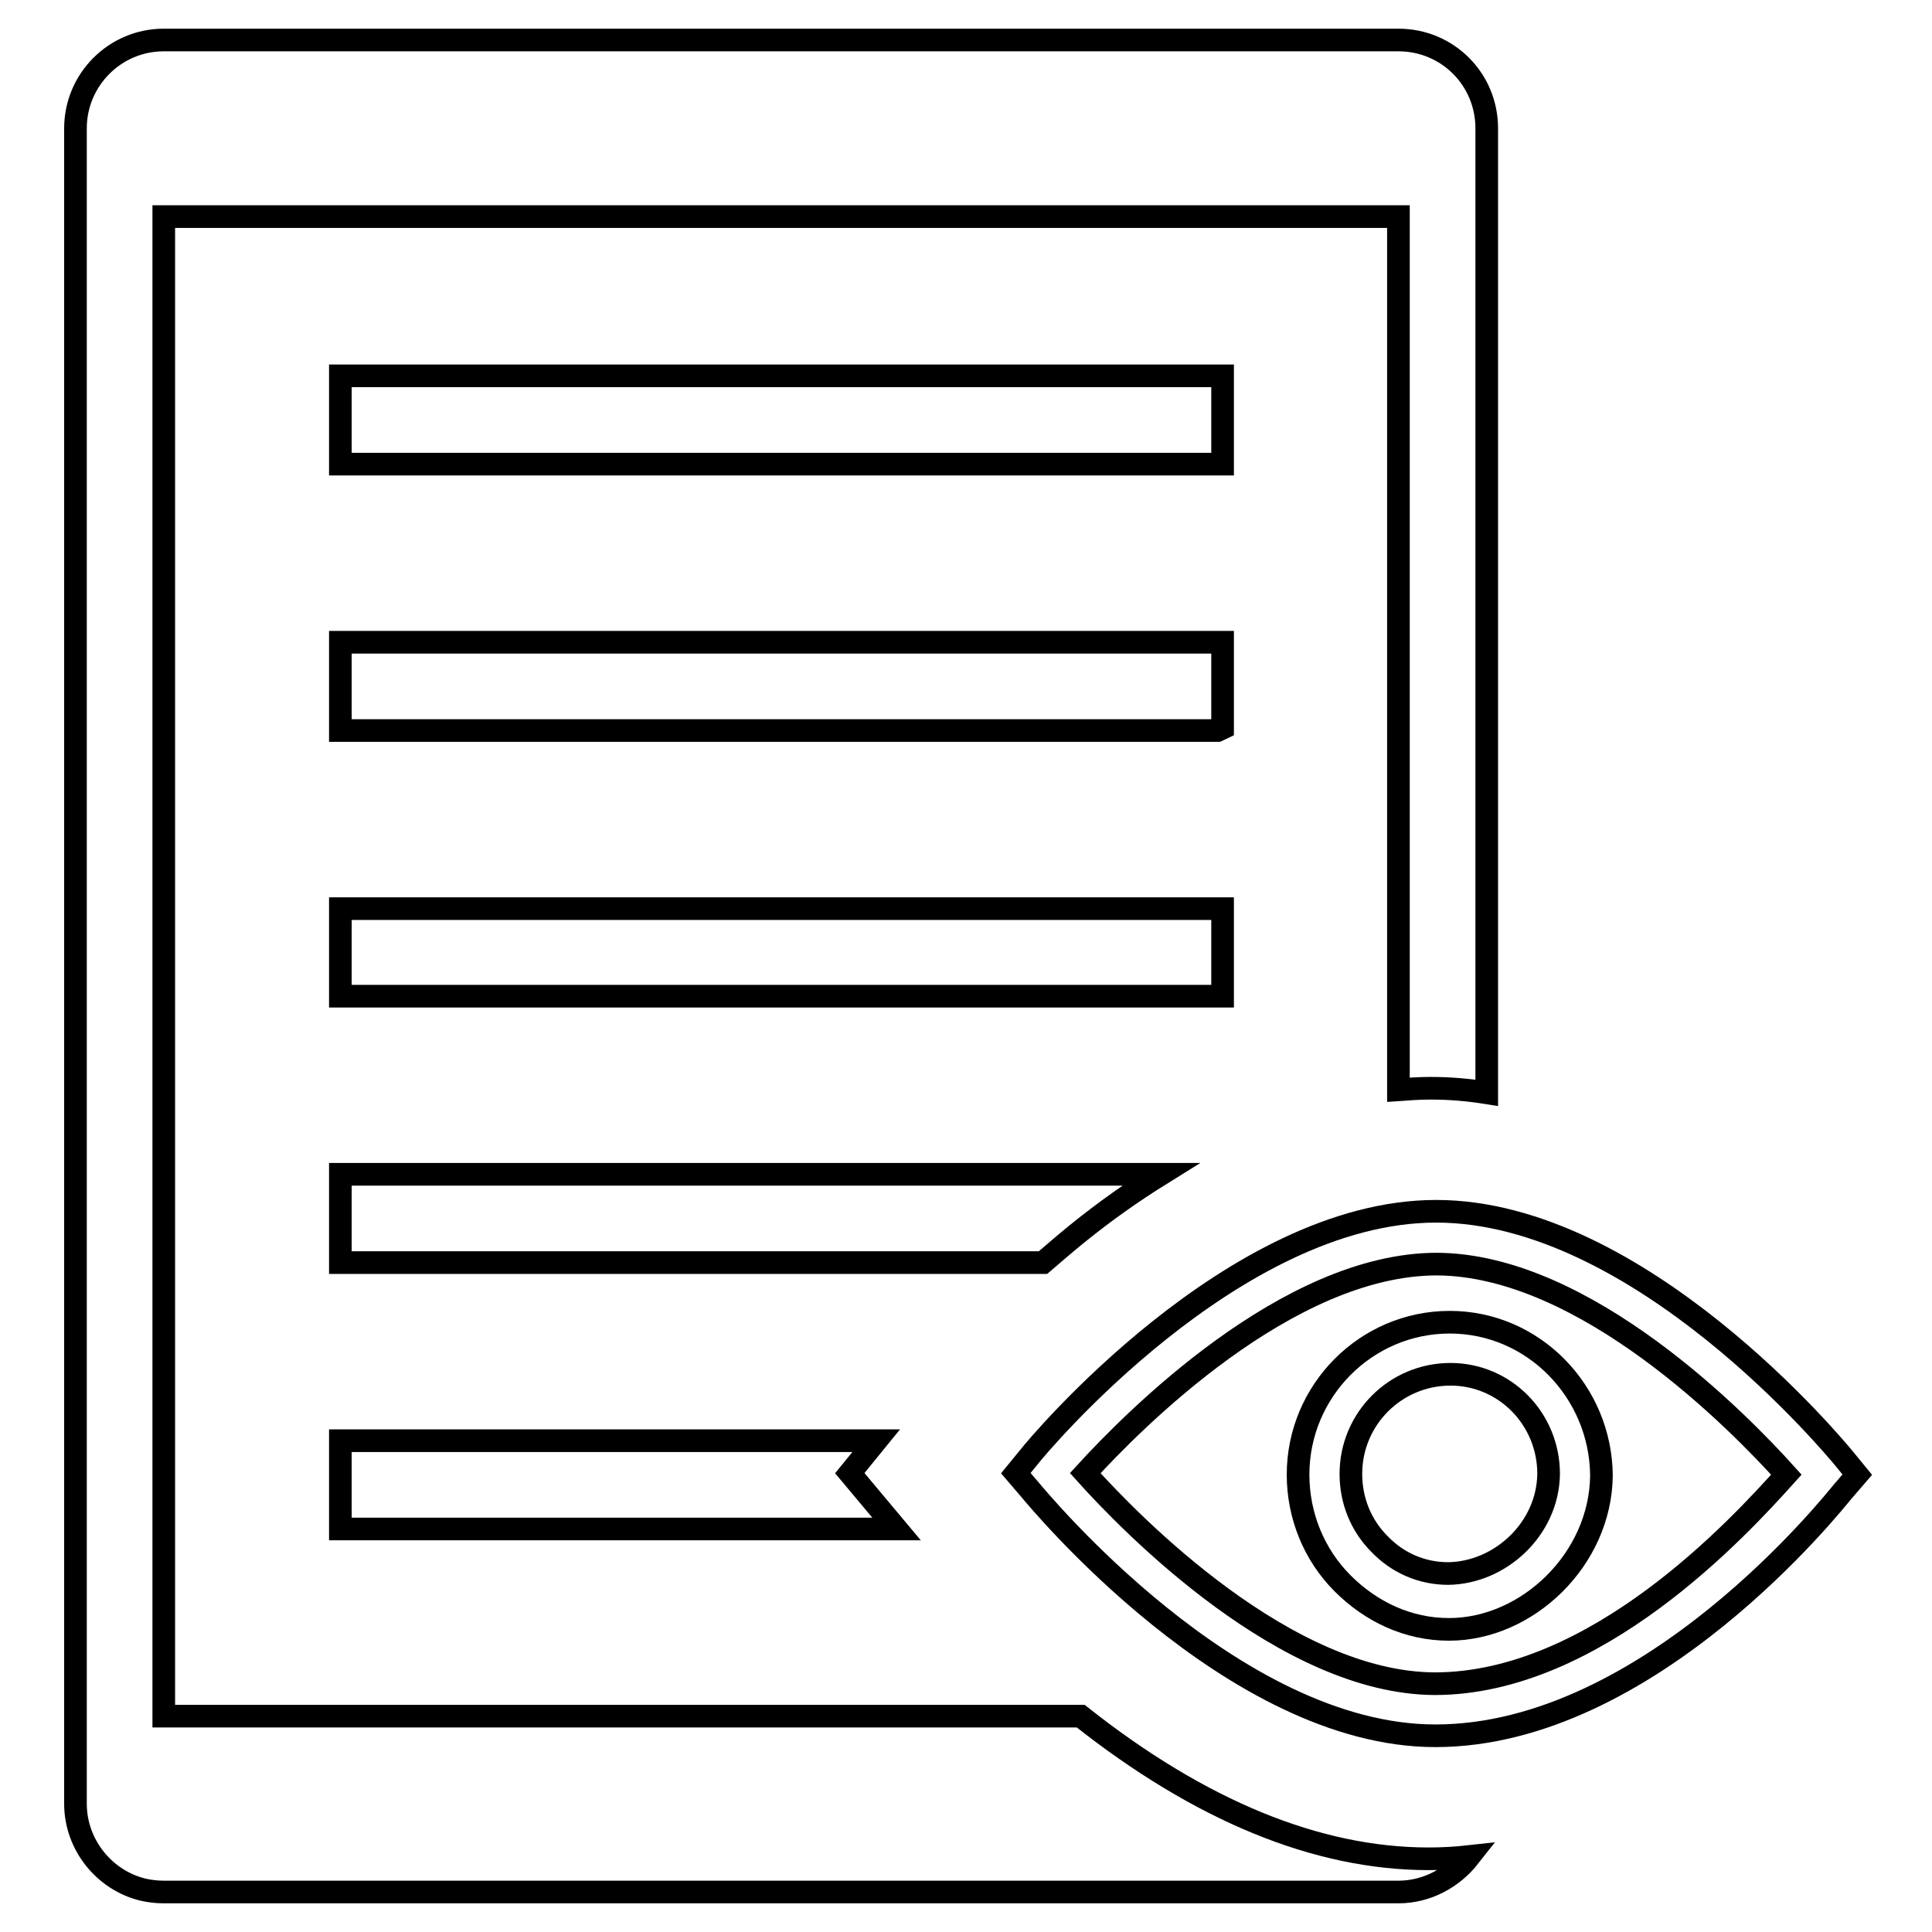 <?xml version="1.0" encoding="utf-8"?>
<!-- Svg Vector Icons : http://www.onlinewebfonts.com/icon -->
<!DOCTYPE svg PUBLIC "-//W3C//DTD SVG 1.1//EN" "http://www.w3.org/Graphics/SVG/1.1/DTD/svg11.dtd">
<svg version="1.1" xmlns="http://www.w3.org/2000/svg" xmlns:xlink="http://www.w3.org/1999/xlink" x="0px" y="0px" viewBox="0 0 256 256" enable-background="new 0 0 256 256" xml:space="preserve">
<g><g><path stroke-width="3" fill-opacity="0" stroke="#000000"  d="M45.1,49.8h116.9v11.7H45.1V49.8z"/><path stroke-width="3" fill-opacity="0" stroke="#000000"  d="M161.9,85.1H45.1v11.7h116.2c0.2-0.1,0.5-0.2,0.7-0.3l0,0V85.1L161.9,85.1z"/><path stroke-width="3" fill-opacity="0" stroke="#000000"  d="M45.1,120.4h116.9V132H45.1V120.4z"/><path stroke-width="3" fill-opacity="0" stroke="#000000"  d="M112.6,195.2l3.5-4.3H45.1v11.7h73.7L112.6,195.2z"/><path stroke-width="3" fill-opacity="0" stroke="#000000"  d="M142.7,163.5c3.7-3,7.4-5.6,11.1-7.9H45.1v11.7h93.1C139.6,166.1,141.1,164.8,142.7,163.5z"/><path stroke-width="3" fill-opacity="0" stroke="#000000"  d="M189.3,246.3c-14.8,0-30.3-6.4-46.1-18.9h-37.7H21.7V28.7h163.6v62.4l0,0v53.3c1.4-0.1,2.8-0.2,4.2-0.2h0.1c2.5,0,4.9,0.2,7.4,0.6V93.1v-2V17c0-6.5-5.2-11.7-11.7-11.7H21.7C15.2,5.3,10,10.6,10,17v145.9V239c0,5.5,3.9,10.2,9,11.4c0.9,0.2,1.8,0.3,2.7,0.3l0,0h98h65.6c3.8,0,7.2-1.9,9.4-4.7C192.9,246.2,191.1,246.3,189.3,246.3z"/><path stroke-width="3" fill-opacity="0" stroke="#000000"  d="M244.3,193.2c-1.1-1.3-27-32.7-54-32.7c-26.9,0-52.9,31.2-53.9,32.5l-1.8,2.2l1.8,2.1c1.1,1.3,26.9,32.7,53.8,32.7c28.4,0,52.9-31.1,54-32.4l1.9-2.2L244.3,193.2z M190.1,223.1c-19.7-0.1-40.1-21-46.3-27.9c6.3-6.9,26.8-27.7,46.6-27.7c19.7,0.1,40.1,21,46.3,27.9C230.5,202.3,211.5,223.1,190.1,223.1z"/><path stroke-width="3" fill-opacity="0" stroke="#000000"  d="M192.1,175.2c-11.1,0-20.1,9.1-20.1,20.2c0,5.4,2.1,10.6,5.9,14.4c3.8,3.8,8.7,6.1,14.1,6.1c10.4,0,20.1-9.3,20.2-20.4C212.1,184.4,203.2,175.2,192.1,175.2z M191.9,208.5c-3.5,0-6.7-1.4-9.1-3.9c-2.5-2.5-3.8-5.8-3.8-9.3c0-7.3,5.9-13.2,13.2-13.2c7.2,0,13,5.9,13,13.2C205.1,202.6,198.8,208.4,191.9,208.5z"/></g></g>
</svg>